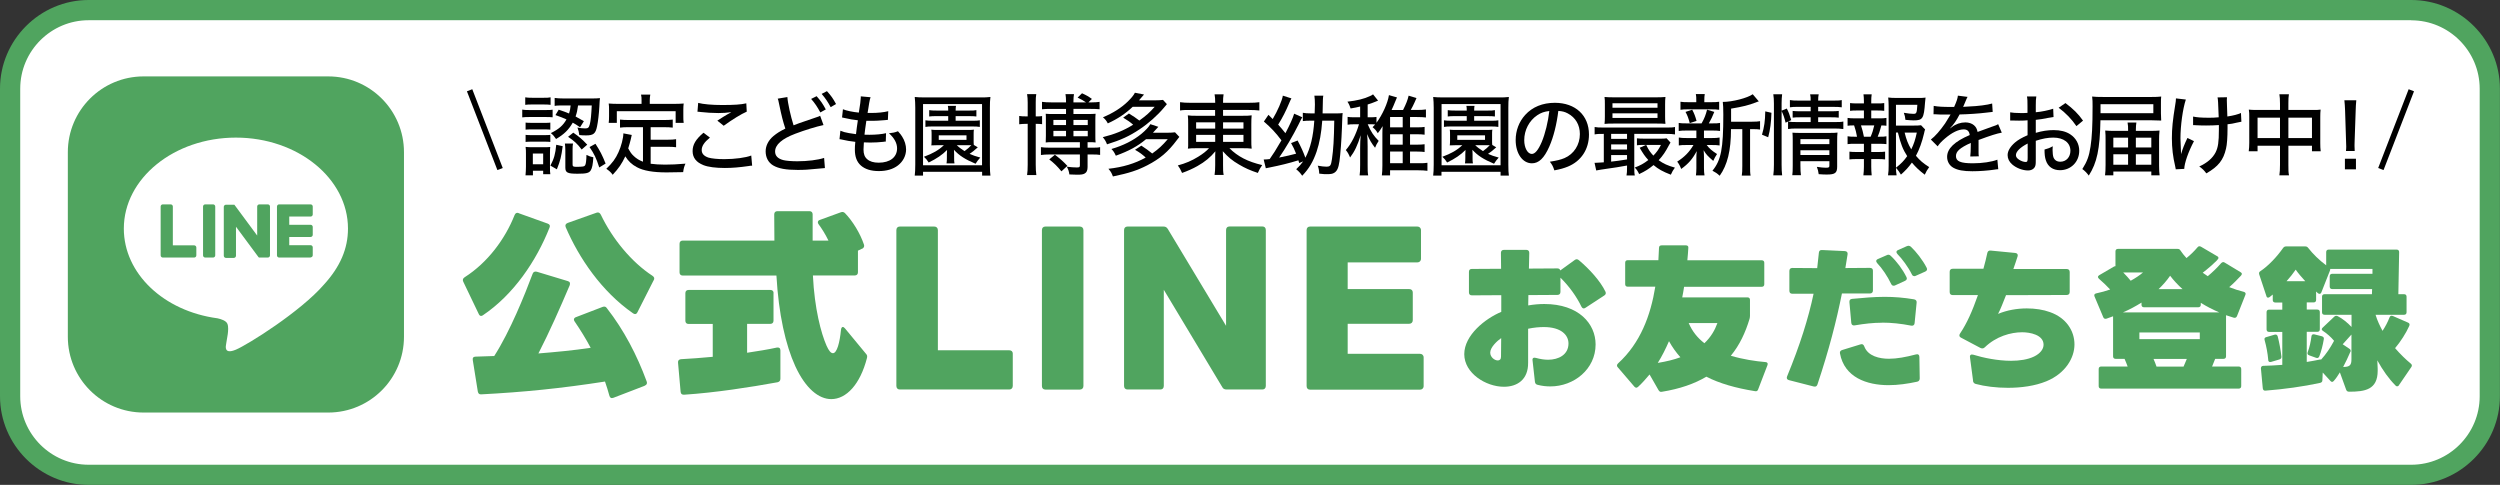<?xml version="1.0" encoding="UTF-8"?><svg id="_レイヤー_2" xmlns="http://www.w3.org/2000/svg" viewBox="0 0 283.06 54.9"><rect x="0" y="0" width="283.06" height="54.9" fill="#333333" stroke="none"/><defs><style>.cls-1{fill:none;stroke:#000;stroke-miterlimit:10;stroke-width:.65px;}.cls-2{fill:#fff;}.cls-3{fill:#50a45f;}</style></defs><g id="_レイヤー_1-2"><rect class="cls-2" x="1.15" y="1.15" width="280.76" height="52.61" rx="8.9" ry="8.9"/><path class="cls-3" d="M273.01,2.3c4.27,0,7.75,3.48,7.75,7.75v34.82c0,4.27-3.48,7.75-7.75,7.75H10.04c-4.27,0-7.75-3.48-7.75-7.75V10.04c0-4.27,3.48-7.75,7.75-7.75h262.97M273.01,0H10.04C4.52,0,0,4.52,0,10.04v34.82c0,5.52,4.52,10.04,10.04,10.04h262.97c5.52,0,10.04-4.52,10.04-10.04V10.04c0-5.52-4.52-10.04-10.04-10.04h0Z"/><path class="cls-3" d="M37.16,46.71h-20.9c-4.74,0-8.58-3.84-8.58-8.58v-20.9c0-4.74,3.84-8.58,8.58-8.58h20.9c4.74,0,8.58,3.84,8.58,8.58v20.9c0,4.74-3.84,8.58-8.58,8.58"/><path class="cls-2" d="M39.4,25.88c0-5.68-5.69-10.3-12.69-10.3s-12.69,4.62-12.69,10.3c0,5.09,4.51,9.35,10.61,10.16.41.09.98.27,1.12.63.13.32.08.82.04,1.15,0,0-.15.9-.18,1.09-.06.32-.26,1.25,1.1.68,1.35-.57,7.31-4.3,9.97-7.37h0c1.84-2.02,2.72-4.06,2.72-6.34"/><path class="cls-3" d="M35.17,29.16h-3.57c-.13,0-.24-.11-.24-.24h0v-5.53h0c0-.14.11-.25.24-.25h3.57c.13,0,.24.11.24.24v.9c0,.13-.11.24-.24.24h-2.42v.93h2.42c.13,0,.24.11.24.24v.9c0,.13-.11.24-.24.24h-2.42v.93h2.42c.13,0,.24.11.24.24v.9c0,.13-.11.24-.24.24"/><path class="cls-3" d="M21.99,29.16c.13,0,.24-.11.24-.24v-.9c0-.13-.11-.24-.24-.24h-2.42v-4.4c0-.13-.11-.24-.24-.24h-.9c-.13,0-.24.11-.24.24v5.53h0c0,.14.11.25.24.25h3.57Z"/><path class="cls-3" d="M24.13,23.14h-.9c-.13,0-.24.11-.24.24v5.54c0,.13.11.24.24.24h.9c.13,0,.24-.11.24-.24v-5.54c0-.13-.11-.24-.24-.24"/><path class="cls-3" d="M30.26,23.14h-.9c-.13,0-.24.11-.24.24v3.29l-2.53-3.42s-.01-.02-.02-.02c0,0,0,0,0,0,0,0,0-.01-.01-.02h0s0-.01-.01-.02h0s0-.01-.01-.01c0,0,0,0,0,0,0,0,0,0-.01,0,0,0,0,0,0,0,0,0,0,0-.01,0,0,0,0,0,0,0,0,0,0,0-.01,0,0,0,0,0,0,0,0,0,0,0-.01,0,0,0,0,0-.01,0,0,0,0,0-.01,0,0,0,0,0-.01,0,0,0,0,0,0,0h-.89c-.13,0-.24.11-.24.24v5.54c0,.13.11.24.24.24h.9c.13,0,.24-.11.24-.24v-3.29l2.54,3.43s.04.04.06.06c0,0,0,0,0,0,0,0,.01,0,.02,0,0,0,0,0,0,0,0,0,0,0,.01,0,0,0,0,0,.01,0,0,0,0,0,0,0,0,0,.01,0,.02,0,0,0,0,0,0,0,.02,0,.04,0,.06,0h.89c.13,0,.24-.11.24-.24v-5.54c0-.13-.11-.24-.24-.24"/><path class="cls-3" d="M58.73,24.14l3.29,1.18c.23.09.29.23.2.45-1.5,3.79-4.08,7.6-7.55,9.93-.07.05-.14.07-.2.07-.11,0-.2-.07-.27-.23l-1.75-3.65c-.09-.2-.05-.36.16-.5,2.61-1.66,4.58-4.33,5.65-7.03.09-.23.25-.32.48-.23ZM72.99,43.68l-3.54,1.36c-.23.09-.39,0-.45-.23-.14-.54-.32-1.07-.5-1.61-4.94.77-9.21,1.2-14.01,1.45-.23.02-.34-.09-.39-.32l-.57-3.56c-.04-.25.07-.39.32-.39l2.11-.07c1.81-2.83,3.45-6.92,4.35-9.32.07-.2.23-.27.45-.23l3.54,1.07c.23.07.29.25.2.48-1.07,2.52-2.29,5.28-3.54,7.71,1.95-.16,3.92-.34,5.92-.64-.54-1.02-1.16-2.02-1.81-2.97-.05-.07-.09-.16-.09-.23,0-.11.09-.23.23-.27l3.02-1.16c.2-.07.36-.05.48.14,1.93,2.47,3.42,5.33,4.51,8.3.09.23,0,.39-.23.48ZM74.01,31.73l-1.84,3.63c-.07.14-.16.2-.27.2-.07,0-.16-.04-.23-.09-3.56-2.47-6.12-6.26-7.62-9.75-.09-.23,0-.39.23-.48l3.27-1.16c.2-.07.36,0,.48.23,1.31,2.74,3.47,5.37,5.85,6.92.2.14.25.29.14.5Z"/><path class="cls-3" d="M87.58,33.18v3.13c0,.23-.14.36-.36.36h-2.63v3.27c1.18-.18,2.34-.36,3.38-.59.23-.04.39.07.39.32v3.2c0,.23-.11.36-.32.41-3.13.57-7.07,1.18-10.57,1.41-.25.02-.39-.09-.41-.34l-.29-3.29c-.02-.23.09-.36.32-.39,1.11-.05,2.34-.16,3.61-.27v-3.72h-2.74c-.23,0-.36-.14-.36-.36v-3.13c0-.23.14-.36.36-.36h9.27c.23,0,.36.14.36.36ZM97.62,28.15l-.48.23v2.45c0,.23-.14.36-.36.36h-4.74c.18,3.76.93,6.55,1.54,7.94.27.61.5.86.73.86.45,0,.77-1.2.91-2.65.02-.2.11-.32.2-.32s.16.07.25.16l2.38,2.88c.14.14.16.29.11.48-.77,2.99-2.34,4.65-4.04,4.65-1.41,0-2.9-1.18-4.08-3.74-1.09-2.38-1.88-5.85-2.13-10.25h-10.61c-.23,0-.36-.14-.36-.36v-3.24c0-.23.14-.36.36-.36h10.38l-.02-2.97c0-.23.14-.36.36-.36h3.63c.23,0,.36.14.36.36v2.97h1.79c-.34-.7-.75-1.36-1.11-1.84-.07-.09-.09-.16-.09-.23,0-.11.07-.23.23-.27l2.36-.86c.18-.07.34-.05.48.09.88.91,1.72,2.29,2.15,3.56.07.2,0,.36-.2.48Z"/><path class="cls-3" d="M101.49,43.7v-17.64c0-.25.14-.41.39-.41h3.9c.25,0,.41.16.41.41v13.6h8.09c.23,0,.39.14.39.36v3.67c0,.25-.16.41-.39.41h-12.4c-.25,0-.39-.16-.39-.41Z"/><path class="cls-3" d="M117.97,43.7v-17.64c0-.25.14-.41.39-.41h3.9c.25,0,.41.16.41.41v17.64c0,.25-.16.41-.41.41h-3.9c-.25,0-.39-.16-.39-.41Z"/><path class="cls-3" d="M127.27,43.7v-17.64c0-.25.14-.41.39-.41h4.08c.23,0,.36.09.48.27l6.6,10.97v-10.84c0-.25.14-.41.41-.41h3.7c.25,0,.39.16.39.41v17.64c0,.25-.14.41-.39.41h-4.06c-.23,0-.39-.09-.48-.27l-6.62-11.02v10.88c0,.25-.14.41-.39.41h-3.72c-.25,0-.39-.16-.39-.41Z"/><path class="cls-3" d="M147.94,43.7v-17.64c0-.25.14-.41.39-.41h12.15c.23,0,.41.16.41.41v3.24c0,.25-.18.41-.41.41h-7.89v3.02h6.96c.25,0,.41.14.41.39v3.13c0,.25-.16.41-.41.41h-6.96v3.4h8.19c.23,0,.41.16.41.41v3.24c0,.25-.18.41-.41.41h-12.45c-.25,0-.39-.16-.39-.41Z"/><path class="cls-3" d="M173.79,43.22l-.27-2.42c-.04-.25.12-.35.37-.28.5.14.97.21,1.4.21,1.15,0,2.3-.55,2.3-1.84,0-.94-.81-1.86-2.79-1.86-.51,0-1.1.05-1.78.19v3.85c.02,1.93-1.25,2.72-2.74,2.72-2.05,0-4.49-1.54-4.49-3.69s2.37-4.03,4.19-4.79v-1.89l-3.32.02c-.23,0-.34-.12-.34-.34v-2.31c0-.23.11-.34.32-.34l3.32-.02-.02-1.8c0-.21.12-.34.34-.34h2.53c.21,0,.34.12.34.34l-.04,1.78,3.23-.02c.18,0,.28.09.32.23l1.63-1.18c.07-.05.16-.09.23-.09.09,0,.16.04.25.11,1.2,1.01,2.42,2.35,3,3.55.09.18.04.34-.12.44l-2.14,1.4c-.07.05-.14.07-.19.07-.11,0-.19-.07-.27-.21-.55-1.15-1.41-2.33-2.37-3.27v1.61c0,.21-.12.34-.34.34l-3.29.02-.02,1.17c.65-.11,1.25-.16,1.82-.16,3.91,0,5.81,2.24,5.81,4.58,0,2.79-2.44,4.75-5.12,4.75-.48,0-.95-.05-1.45-.18-.18-.04-.28-.16-.3-.35ZM168.73,39.93c0,.51.49.88.85.88.21,0,.37-.12.37-.41l.02-2.12c-.46.32-1.24,1.04-1.24,1.64Z"/><path class="cls-3" d="M187.84,28.06c0-.19.11-.28.3-.28h2.76c.18,0,.28.11.26.28-.02.46-.07.94-.11,1.41h8.43c.18,0,.28.11.28.28v2.44c0,.18-.11.28-.28.28h-8.8c-.07.41-.12.8-.21,1.2h7.39c.18,0,.28.11.28.28v1.82c0,.12-.02.21-.05.34-.46,1.52-1.11,2.95-2.12,4.17,1.38.41,2.79.62,3.96.72.19.02.26.16.19.34l-1.06,2.76c-.05.16-.18.23-.35.19-2.19-.35-4.03-.88-5.51-1.64-1.34.8-3,1.38-5.04,1.71-.18.04-.28-.04-.37-.18l-1.02-1.78c-.41.49-.83.97-1.31,1.41-.07.05-.14.09-.19.09-.07,0-.14-.04-.21-.11l-1.91-2.23c-.05-.05-.07-.12-.07-.18,0-.07.04-.16.12-.23,2.54-2.31,3.69-5.44,4.22-8.69h-3.13c-.18,0-.28-.11-.28-.28v-2.44c0-.18.11-.28.28-.28h3.48l.07-1.41ZM190.26,40.45c-.49-.55-.92-1.15-1.29-1.82-.37.85-.78,1.68-1.27,2.46.99-.16,1.84-.37,2.56-.64ZM192.98,38.86c.76-.72,1.2-1.52,1.47-2.28h-3.25c.41.95,1.02,1.7,1.78,2.28Z"/><path class="cls-3" d="M202.34,42.62c1.48-3.59,2.42-6.61,3-9.36h-2.4c-.23,0-.34-.12-.34-.34v-2.24c0-.21.11-.34.34-.34l2.81.02.19-1.75c.02-.21.14-.32.37-.3l2.58.12c.21.02.34.14.3.37l-.25,1.55,2.77-.02c.23,0,.35.11.35.32v2.24c0,.21-.12.34-.35.34h-3.16c-.62,3.11-1.47,6.4-2.77,10.3-.07.21-.21.28-.42.23l-2.81-.72c-.21-.05-.3-.21-.21-.42ZM213.83,43.61c-2.46,0-5-.88-5.5-3.59-.04-.19.05-.34.25-.39l2.08-.64c.21-.07.34.02.42.23.41,1.11,1.73,1.4,2.79,1.4.9,0,1.93-.19,3.06-.49.23-.07.39.04.39.28l.04,2.44c0,.19-.11.34-.3.37-1.06.23-2.16.39-3.23.39ZM213.09,36.54c-.99,0-1.98.11-3.09.3-.23.04-.37-.07-.39-.28l-.21-2.35c-.02-.23.09-.35.3-.37,1.27-.12,2.49-.23,3.69-.23,1.1,0,2.19.09,3.32.28.21.04.32.16.3.37l-.23,2.33c-.02.21-.16.32-.39.28-1.18-.23-2.24-.34-3.3-.34ZM214.41,32.35c-.12,0-.21-.05-.28-.19-.42-.88-1.02-1.77-1.59-2.37-.07-.09-.11-.16-.11-.23,0-.09.07-.18.19-.23l1.01-.44c.07-.04.12-.05.19-.05.09,0,.18.04.25.12.67.62,1.36,1.54,1.78,2.4.11.19.04.35-.16.44l-1.11.51c-.07.04-.12.04-.18.04ZM216.74,31.26c-.11,0-.21-.05-.27-.19-.42-.85-1.11-1.77-1.63-2.3-.07-.09-.12-.16-.12-.23,0-.09.07-.18.19-.23l.99-.44c.18-.07.32-.05.46.07.57.53,1.34,1.5,1.78,2.37.11.19.04.35-.16.44l-1.08.48c-.05.04-.12.04-.18.04Z"/><path class="cls-3" d="M223.4,43.11l-.35-2.65c-.04-.27.12-.37.37-.3,1.13.35,2.76.69,4.28.69.97,0,1.89-.14,2.6-.48.72-.35,1.08-.85,1.08-1.34,0-1.13-1.55-1.41-2.42-1.41-1.29,0-2.95.46-4.24,1.71-.09.09-.18.12-.27.12-.07,0-.14-.02-.21-.05l-2.21-1.17c-.12-.07-.18-.14-.18-.25,0-.07.02-.14.07-.21.79-1.18,1.38-2.51,2.03-4.36h-2.86c-.21,0-.34-.12-.34-.34v-2.3c0-.21.12-.34.34-.34h3.48c.18-.64.35-1.33.44-1.78.04-.19.16-.3.37-.28l2.79.27c.23.02.34.18.27.39-.11.37-.3.9-.48,1.43h6.04c.21,0,.34.12.34.34v2.26c0,.21-.12.34-.34.34l-6.87.02c-.35.88-.62,1.59-.9,2.12,1.01-.42,2.14-.62,3.25-.62.95,0,1.87.14,2.63.42,1.84.65,2.77,2.12,2.77,3.66s-1.04,3.29-3.18,4.17c-1.29.53-2.84.74-4.35.74-1.33,0-2.62-.16-3.66-.44-.18-.05-.28-.18-.3-.35Z"/><path class="cls-3" d="M251.68,29.67c.07,0,.12.02.19.05l1.82,1.1c.09.05.14.12.14.19s-.04.12-.09.19c-.41.44-.88.92-1.34,1.31.53.21,1.08.39,1.64.53.19.05.27.18.19.35l-.95,2.4c-.07.16-.19.23-.37.18-.3-.09-.58-.18-.87-.28v4.66c0,.18-.11.28-.28.28h-.95l-.35.87h3.02c.18,0,.28.11.28.28v1.94c0,.18-.11.28-.28.28h-15.58c-.18,0-.28-.11-.28-.28v-1.94c0-.18.11-.28.28-.28h3c-.11-.28-.21-.57-.35-.87h-1.02c-.18,0-.28-.11-.28-.28v-4.54l-.74.27c-.18.05-.3,0-.37-.16l-.99-2.35c-.07-.18-.02-.3.18-.35.55-.12,1.08-.26,1.59-.44-.37-.39-.81-.83-1.27-1.22-.07-.07-.11-.14-.11-.19,0-.09.05-.16.14-.21l1.66-.97c.05-.04.12-.05.18-.05v-1.68c0-.18.11-.28.28-.28h6.73c.16,0,.25.04.32.14.19.3.44.6.71.9.48-.39.88-.78,1.25-1.22.07-.09.14-.12.21-.12.05,0,.11.02.18.05l1.84,1.08c.11.05.14.12.14.21,0,.23-1.52,1.47-1.78,1.66l.57.39c.53-.44,1.06-.95,1.52-1.48.07-.07.14-.11.21-.11ZM249.18,34.3v.21c0,.18-.11.28-.28.28h-6.15c-.18,0-.28-.11-.28-.28v-.25c-.67.42-1.38.8-2.1,1.11h10.9c-.74-.32-1.43-.67-2.08-1.08ZM241.24,31.79c.55-.3,1.02-.62,1.4-.94h-2.24c.32.32.6.64.85.94ZM249.07,38.4v-.76h-6.84v.76h6.84ZM247.59,40.64h-3.76c.12.28.25.58.34.87h3.06l.37-.87ZM245.71,31.22c-.39.57-.83,1.06-1.31,1.52h2.72c-.53-.48-1.01-.99-1.41-1.52Z"/><path class="cls-3" d="M271.43,43.75c-.07,0-.14-.04-.19-.09-.76-.76-1.45-1.73-2.07-2.86l.04.95v.23c0,2.14-1.43,2.37-3.23,2.37-.18,0-.28-.07-.34-.23l-.71-1.96c-.21.35-.44.69-.69.97-.07.07-.12.11-.19.11s-.12-.04-.19-.11l-.87-.95-.04.87c0,.16-.09.26-.25.3-1.93.42-4.13.72-6.2.88-.18.02-.28-.09-.3-.27l-.21-2.24c0-.19.09-.3.28-.3.69-.02,1.41-.05,2.14-.11v-3.73h-1.5c-.18,0-.28-.11-.28-.28v-1.96c0-.18.11-.28.28-.28h1.5v-.81h-.8c-.18,0-.28-.11-.28-.28v-.62l-.35.28c-.07.05-.12.07-.18.07-.09,0-.16-.05-.19-.18l-.81-2.44c-.05-.18-.02-.28.12-.37.94-.62,1.93-1.7,2.58-2.63.09-.12.19-.18.34-.18h2.17c.14,0,.25.05.34.18.53.67,1.22,1.36,2.03,1.96v-1.5c0-.18.11-.28.28-.28h7.7c.18,0,.28.11.28.28l-.09,4.77h.65c.18,0,.28.11.28.28v1.77c0,.18-.11.28-.28.28h-3.23c.19.64.48,1.25.79,1.82.32-.48.6-1.02.8-1.54.07-.16.19-.21.37-.14l1.7.74c.18.07.23.19.16.37-.37.83-.99,1.8-1.61,2.53.6.69,1.22,1.29,1.78,1.75.09.07.12.14.12.21s-.02.12-.07.19l-1.4,2.05c-.05.09-.12.12-.19.12ZM256.82,40.75c-.07-.78-.21-1.52-.41-2.24-.05-.18,0-.3.19-.34l.95-.28c.18-.04.28.02.34.19.18.69.34,1.57.42,2.3.02.16-.07.27-.23.32l-.95.28c-.19.05-.3-.04-.32-.23ZM259.93,30.53c-.3.44-.65.88-1.04,1.31h2.12c-.42-.46-.83-.94-1.08-1.31ZM262.7,40.71h.11c.55-.6,1.04-1.33,1.45-2.1v-.04c-.37-.44-.8-.81-1.24-1.1-.09-.05-.14-.12-.14-.19s.04-.12.11-.19l1.31-1.24c.12-.11.25-.12.39-.05.55.28,1.11.74,1.56,1.22v-1.38h-3.06c-.18,0-.28-.11-.28-.28v-1.77c0-.18.11-.28.28-.28h5.37l.02-.58h-4.52c-.18,0-.28-.11-.28-.28v-1.17c0-.18.11-.28.28-.28h4.56v-.55h-4.79c.02.05,0,.11-.02.18l-.97,2.46c-.04.11-.12.18-.21.18-.05,0-.12-.02-.18-.07-.02-.02-.04-.04-.05-.04l-.11-.11s-.04-.02-.05-.04v.95c0,.18-.11.28-.28.28h-.78v.81h1.2c.18,0,.28.11.28.28v1.96c0,.18-.11.28-.28.28h-1.2v3.41c.55-.09,1.06-.18,1.54-.28ZM263.11,38.41c-.11.69-.3,1.4-.51,1.94-.07.16-.19.23-.37.16l-.78-.28c-.18-.07-.23-.19-.16-.37.21-.53.35-1.2.42-1.77.02-.19.14-.28.34-.23l.83.21c.18.05.27.16.23.34ZM266.11,39.85c-.25.58-.51,1.15-.81,1.7.78,0,.94-.23.94-.88v-2.79l-.99,1.1.76.51c.14.09.18.21.11.37Z"/><path d="M59.13,12.41c.22.04.42.05.8.05h1.84c.42,0,.58,0,.8-.04v.86c-.23-.02-.38-.03-.74-.03h-1.9c-.35,0-.55.01-.8.04v-.88ZM59.47,11.02c.24.04.4.05.77.05h1.33c.37,0,.52,0,.77-.05v.85c-.24-.03-.45-.04-.77-.04h-1.33c-.33,0-.54,0-.77.04v-.85ZM59.5,19.85c.03-.32.05-.65.05-.97v-1.45c0-.32,0-.53-.04-.8.24.03.43.04.8.04h1.29c.36,0,.54-.01.7-.03-.02.17-.03.38-.03.75v1.53c0,.37,0,.59.04.8h-.81v-.39h-1.16v.52h-.84ZM59.51,13.88c.18.02.32.03.65.03h1.52c.33,0,.47,0,.63-.03v.8c-.21-.02-.34-.03-.63-.03h-1.52c-.31,0-.47.01-.65.03v-.8ZM59.51,15.27c.19.02.33.03.65.03h1.51c.33,0,.47-.01.64-.03v.8c-.18-.02-.35-.03-.65-.03h-1.51c-.3,0-.43.01-.64.03v-.8ZM60.33,18.6h1.17v-1.22h-1.17v1.22ZM63.71,16.55c-.15,1.16-.27,1.65-.66,2.62l-.73-.42c.42-.81.56-1.3.66-2.36l.73.16ZM63.26,12.42c.57.19.76.26,1.17.43.1-.31.14-.5.18-.91h-.77c-.51,0-.77,0-1.04.05v-.9c.26.04.63.06,1.06.06h3.12c.42,0,.7-.01.95-.04q-.03.15-.07.98c-.04.75-.15,1.72-.26,2.22-.17.83-.41,1.02-1.25,1.02-.26,0-.54-.01-.76-.04-.05-.36-.08-.5-.21-.85.27.06.57.1.87.1.33,0,.43-.08.53-.47.11-.41.17-1.07.22-2.13h-1.55c-.08.58-.13.81-.28,1.25.28.15.46.25.94.53l-.43.69c-.41-.28-.55-.37-.83-.52-.47.81-.96,1.3-1.89,1.85-.19-.29-.33-.45-.59-.67.91-.45,1.38-.86,1.77-1.55-.41-.18-.65-.28-1.25-.49l.37-.61ZM64.83,18.62c0,.23.07.27.49.27.24,0,.6-.02.7-.04.22-.04.28-.14.33-.51.03-.22.05-.48.05-.8.3.14.47.21.78.27-.05.8-.13,1.21-.29,1.47-.18.31-.5.39-1.49.39-1.15,0-1.39-.12-1.39-.7v-1.95c0-.28-.02-.51-.05-.77h.92c-.04.2-.05.36-.05.69v1.68ZM64.91,15.02c.72.5.98.73,1.58,1.36l-.63.55c-.48-.64-.84-.97-1.54-1.44l.59-.47ZM67.42,16.28c.53.82.76,1.27,1.15,2.24l-.72.44c-.34-1.06-.57-1.53-1.1-2.31l.67-.37Z"/><path d="M72.8,14.4h-1.59c-.45,0-.71.01-1.01.05v-.91c.26.03.56.05,1.01.05h3.95c.45,0,.75-.02,1.01-.05v.91c-.26-.03-.55-.05-1.01-.05h-1.49v1.42h1.91c.44,0,.71-.02.97-.06v.91c-.3-.04-.55-.05-.97-.05h-1.91v1.92c.42.06,1.01.1,1.62.1.69,0,1.38-.03,2.32-.11-.15.34-.21.56-.26.96-.73.02-1.18.03-1.88.03-1.53,0-2.62-.19-3.36-.59-.57-.3-.99-.7-1.31-1.23-.4.85-.75,1.36-1.43,2.09-.23-.31-.34-.41-.72-.68.69-.66,1.04-1.13,1.38-1.88.31-.67.55-1.61.55-2.13l.95.18q-.04.16-.13.57c-.04.15-.15.58-.27.95.25.46.36.62.64.88.3.28.59.46,1.03.63v-3.91ZM72.64,11.34c0-.24,0-.39-.06-.63h1.05c-.04.22-.06.38-.06.63v.42h2.77c.39,0,.71-.01,1.07-.04-.03.22-.04.44-.04.71v.72c0,.3,0,.53.04.76h-.91v-1.32h-6.66v1.32h-.92c.03-.25.04-.43.04-.76v-.72c0-.25,0-.51-.04-.71.37.03.68.04,1.06.04h2.66v-.42Z"/><path d="M80.38,15.58c-.65.53-.93.96-.93,1.41,0,.41.26.69.78.86.35.1,1.01.17,1.77.17,1.21,0,2.45-.17,3.06-.41l.1,1.15c-.16,0-.21,0-.39.04-1.05.15-1.85.22-2.7.22-1.04,0-1.9-.11-2.42-.32-.82-.32-1.23-.85-1.23-1.59s.36-1.34,1.23-2.08l.73.55ZM79.05,11.65c.58.15,1.55.24,2.72.24,1.36,0,2.11-.05,2.73-.19l.05.94c-.62.27-1.62.88-2.61,1.6l-.72-.58c.63-.41.77-.49,1.12-.7.11-.06.14-.07.26-.14.08-.05.1-.06.2-.12-.52.07-.93.1-1.46.1-.62,0-1.46-.05-2.02-.12-.18-.02-.21-.03-.35-.03l.08-1Z"/><path d="M89.15,10.99c.04.68.38,2.2.7,3.2.48-.19.79-.3,1.3-.47l1.34-.46c.17-.05.23-.08.37-.15l.38,1.05c-.81.17-2.11.57-3.19.98-1.53.58-2.29,1.25-2.29,2.02,0,.48.31.81.94.97.31.08.94.13,1.58.13,1.16,0,2.34-.15,3.03-.38l.09,1.15c-.21.01-.24.01-.78.07-1.06.11-1.58.14-2.29.14-1.34,0-2.17-.15-2.79-.51-.54-.32-.85-.89-.85-1.6,0-.63.32-1.26.89-1.73.39-.32.7-.52,1.34-.84-.27-.82-.42-1.41-.7-2.75-.1-.48-.1-.49-.16-.64l1.09-.18ZM92.46,10.89c.47.53.69.85,1.04,1.5l-.62.34c-.33-.62-.61-1.04-1.04-1.53l.62-.31ZM93.63,10.32c.48.53.69.83,1.03,1.46l-.61.35c-.31-.58-.59-1-1.02-1.5l.6-.31Z"/><path d="M95.15,14.8c.31.13.56.2.97.27.04,0,.31.05.8.12.04-.39.14-1.12.21-1.57-.69-.09-.79-.1-1.46-.25-.14-.03-.18-.04-.33-.07l.1-.93c.42.17,1.1.31,1.8.38.14-.84.22-1.46.22-1.69v-.15l1.11.1c-.07.19-.09.28-.16.67q-.02.09-.09.57c-.04.23-.05.33-.09.54.17,0,.31,0,.39,0,.76,0,1.44-.07,1.95-.2l-.04.98c-.12,0-.17.02-.42.04-.62.05-.96.07-1.26.07-.13,0-.26,0-.76,0-.14.94-.16,1.14-.21,1.57.31.01.41.01.56.01.72,0,1.44-.07,1.88-.18l-.03.95c-.1,0-.13,0-.29.03-.44.05-1,.08-1.46.08-.19,0-.31,0-.73-.02-.03.4-.04.6-.04.81,0,.51.13.85.41,1.09.3.27.73.4,1.31.4,1.28,0,2.08-.62,2.08-1.62,0-.59-.31-1.17-.92-1.71.46-.05.63-.08,1.02-.23.25.28.36.42.47.6.29.45.45.98.45,1.46,0,.7-.34,1.36-.92,1.81-.56.43-1.29.64-2.17.64s-1.55-.21-2.03-.63c-.46-.41-.68-.99-.68-1.81,0-.29.01-.43.05-.87-.54-.06-1.03-.14-1.44-.24-.19-.04-.22-.05-.35-.06l.1-.96Z"/><path d="M111.2,19.88v-.43h-6.69v.43h-.94c.04-.31.06-.71.06-1.26v-6.42c0-.47-.02-.83-.06-1.22.32.04.65.05,1.17.05h6.21c.52,0,.85,0,1.19-.05-.05.37-.06.68-.06,1.22v6.43c0,.61.02.97.06,1.25h-.94ZM104.51,18.71h6.68v-6.93h-6.68v6.93ZM110.71,16.68c-.38.35-.64.55-.93.74.4.18.61.25,1.21.42-.24.26-.36.43-.53.7-1.18-.49-1.87-.94-2.45-1.58.02.21.02.31.02.48v.44c0,.28,0,.43.04.62h-.9c.03-.18.04-.37.04-.63v-.43c0-.12,0-.15.02-.46-.56.56-1.16.97-2.08,1.42-.19-.3-.3-.43-.54-.65,1.02-.38,1.65-.74,2.26-1.31h-.75q-.49,0-.67.02c.02-.16.03-.31.03-.54v-.68c0-.24,0-.38-.03-.56.2.03.31.03.67.03h3.48c.35,0,.46,0,.67-.03-.03.19-.03.27-.03.56v.68c0,.25,0,.32.02.49l.45.27ZM106.04,13.15c-.38,0-.58,0-.83.04v-.72c.23.04.41.05.84.05h1.31c0-.24,0-.36-.04-.53h.92c-.03.14-.03.25-.04.53h1.54c.38,0,.59,0,.81-.05v.72c-.23-.03-.42-.04-.81-.04h-1.54v.52h1.95c.39,0,.55,0,.79-.05v.75c-.26-.04-.45-.05-.78-.05h-4.59c-.32,0-.54,0-.79.05v-.75c.25.04.41.05.81.05h1.77v-.52h-1.32ZM106.29,15.84h3.14v-.52h-3.14v.52ZM108.33,16.44c.27.26.51.43.88.67.28-.2.57-.45.77-.67h-1.65Z"/><path d="M116.36,11.63c0-.43-.02-.65-.07-.97h1.04c-.05.28-.06.5-.06.94v1.58c.43,0,.52,0,.72-.04v.92c-.21-.03-.35-.03-.72-.04v4.61c0,.48.02.85.07,1.19h-1.05c.05-.33.07-.66.07-1.18v-4.62h-.08c-.38,0-.6.02-.88.05v-.94c.24.04.45.05.88.05h.08v-1.55ZM123.67,11.59c.33,0,.6-.02.83-.06v.84c-.26-.03-.56-.04-1.01-.04h-1.95v.58h1.67c.4,0,.57-.01.84-.03-.02.2-.03.35-.03.69v1.83c0,.3,0,.47.03.73-.25-.03-.38-.03-.81-.03h-.1v.62h.53c.45,0,.63,0,.89-.06v.88c-.26-.04-.47-.05-.89-.05h-.53v1.42c0,.37-.1.61-.32.73-.19.11-.38.14-.88.14-.24,0-.53-.01-.86-.03-.05-.34-.11-.54-.29-.88.43.06.77.09,1.13.09.29,0,.35-.04.35-.24v-1.23h-3.45c-.39,0-.66.02-.96.06v-.89c.22.04.57.06.98.06h3.43v-.62h-3.08c-.42,0-.56,0-.79.03,0-.26.02-.46.02-.74v-1.83c0-.36,0-.47-.02-.68.22.02.39.03.79.03h1.51v-.58h-1.7c-.41,0-.75.01-1.02.04v-.84c.29.04.6.06,1.03.06h1.69v-.13c0-.3-.02-.54-.06-.8h.96c-.04.25-.06.48-.06.8v.13h1.42c-.28-.19-.47-.31-.95-.54l.5-.49c.51.23.73.36,1.12.64l-.39.39h.43ZM120.18,19.4c-.5-.6-.78-.88-1.38-1.35l.64-.53c.66.51.92.74,1.41,1.26l-.67.62ZM119.27,13.58v.58h1.43v-.58h-1.43ZM119.27,14.82v.61h1.43v-.61h-1.43ZM121.54,14.16h1.62v-.58h-1.62v.58ZM121.54,15.43h1.62v-.61h-1.62v.61Z"/><path d="M127.82,12.85c.48.29.82.52,1.18.8.79-.57,1.19-.93,1.74-1.56h-2.49c-.81.77-1.7,1.37-2.82,1.88-.14-.28-.29-.47-.55-.69,1.13-.47,2.08-1.07,2.82-1.79.41-.41.64-.68.8-.99l1.03.2c-.32.37-.51.59-.57.66h1.81c.4,0,.68-.02.91-.05l.44.48q-.09.12-.34.41c-.73.87-1.74,1.77-2.75,2.44-1.15.77-2.13,1.22-3.69,1.7-.11-.3-.25-.55-.48-.81,1.34-.33,2.39-.76,3.44-1.41-.3-.27-.64-.51-1.13-.8l.65-.47ZM129.76,15.76c-.97.81-1.93,1.33-3.42,1.87-.18-.39-.27-.52-.5-.76,1.34-.39,2.49-.97,3.39-1.71.47-.39.82-.76,1.02-1.1l.9.3c-.3.34-.35.4-.61.67h1.59c.4,0,.67-.02.91-.05l.49.52c-.11.14-.16.21-.28.36-1.01,1.35-1.9,2.1-3.34,2.85-1.13.58-2.04.88-3.9,1.27-.16-.42-.22-.52-.51-.87,1.64-.18,2.99-.59,4.22-1.27-.37-.35-.67-.57-1.21-.88l.72-.47c.53.35.78.53,1.23.89.72-.51,1.15-.91,1.76-1.62h-2.46Z"/><path d="M134.8,12.45c-.54,0-.82,0-1.19.06v-.94c.35.05.69.07,1.24.07h2.74v-.05c0-.37-.02-.61-.07-.91h1.02c-.05.31-.06.55-.06.91v.05h2.82c.64,0,.99-.02,1.29-.07v.94c-.3-.04-.73-.06-1.23-.06h-2.88v.66h2.12c.62,0,.82-.01,1.12-.05-.03.3-.04.57-.04,1.03v1.7c0,.6,0,.65.04,1.04-.28-.04-.58-.05-1.13-.05h-1.39c.96.95,2.07,1.52,3.71,1.91-.23.34-.32.5-.49.89-.85-.28-1.46-.55-2.13-.95-.76-.44-1.23-.83-1.84-1.51.02.26.03.54.03.73v.84c0,.51,0,.79.07,1.12h-1.03c.05-.38.07-.63.07-1.12v-.85c0-.14,0-.46.02-.71-.57.69-1.18,1.19-2.03,1.67-.49.28-1.13.57-1.74.78-.19-.43-.27-.56-.48-.85.89-.24,1.55-.52,2.3-.98.55-.34.92-.63,1.23-.97h-1.25c-.62,0-.85,0-1.14.05q0-.09.03-.28s0-.04,0-.76v-1.68c0-.55,0-.73-.04-1.05.26.04.51.05,1.1.05h1.99v-.66h-2.79ZM135.43,13.85v.71h2.16v-.71h-2.16ZM135.43,15.27v.79h2.16v-.79h-2.16ZM138.48,14.56h2.31v-.71h-2.31v.71ZM138.48,16.06h2.31v-.79h-2.31v.79Z"/><path d="M147.1,18.46q-.06-.2-.09-.31c-1.02.32-2.13.59-3.2.8-.21.04-.34.07-.49.1l-.24-.99c.25-.01.37-.01.68-.05.48-.69.59-.86,1.33-2.12-.67-.89-1.15-1.4-1.99-2.13l.52-.76.48.48c.54-.9,1.06-2.08,1.15-2.65l.97.31c-.06.09-.14.28-.22.46-.42,1.01-.79,1.72-1.28,2.51.31.34.49.56.82.97.52-.98.85-1.73.99-2.21l.92.41c-.11.19-.16.27-.42.81-.6,1.21-1.48,2.72-2.2,3.75.79-.16,1.33-.28,1.92-.44-.21-.53-.3-.72-.57-1.2l.74-.29c.37.69.67,1.35.88,1.95.58-1.11.89-2.39,1.01-4.2h-.35c-.41,0-.72.02-.95.05v-.94c.22.05.52.07.99.07h.35c.02-.48.03-.73.03-1,0-.43-.02-.72-.06-1.01h1.01c-.05.28-.05.44-.07,1.55-.01.2-.01.24-.01.46h1.3c.57,0,.78,0,.97-.04-.03.19-.03.3-.08,1.69-.05,1.41-.17,2.98-.28,3.77-.11.77-.27,1.11-.6,1.31-.2.12-.39.15-.88.15-.22,0-.25,0-.81-.06-.02-.38-.06-.62-.17-.9.47.08.73.11.96.11.46,0,.54-.1.65-.86.16-1.1.23-2.25.26-4.35h-1.36c-.1,1.4-.3,2.5-.64,3.51-.39,1.13-.86,1.93-1.63,2.73-.2-.3-.38-.49-.68-.74.34-.32.51-.51.79-.89l-.45.19Z"/><path d="M159.65,16.38h.79c.39,0,.66-.02.86-.05v.88c-.21-.03-.5-.05-.87-.05h-.78v1.32h.98c.48,0,.73,0,.99-.05v.91c-.28-.04-.64-.06-1.07-.06h-3.16v.58h-.93c.04-.32.06-.64.06-1.11v-3.66c0-.18.01-.61.03-.81-.25.42-.35.55-.55.8-.19-.31-.31-.45-.59-.68.14-.14.18-.18.29-.31-.22-.02-.36-.02-.64-.02h-.2c.36.85.67,1.31,1.24,1.88-.21.32-.28.45-.41.78-.43-.55-.62-.89-.9-1.55.04.34.06.81.06,1.4v2.08c0,.63,0,.85.06,1.2h-.97c.05-.32.06-.62.06-1.2v-1.88c0-.57.02-.91.06-1.47-.34,1.12-.7,1.87-1.2,2.52-.16-.39-.26-.57-.48-.84.63-.73,1.14-1.74,1.49-2.92h-.45c-.4,0-.61,0-.84.05v-.89c.22.04.41.05.85.05h.57v-1.22c-.39.1-.57.13-1.08.22-.07-.25-.19-.52-.36-.77,1.08-.12,1.9-.32,2.55-.63.15-.06.25-.12.35-.2l.57.71q-.14.06-.31.13c-.27.11-.58.23-.87.31v1.45h.21c.4,0,.58-.01.79-.04v.66c.67-.9,1.28-2.24,1.41-3.13l.91.26c-.04.08-.09.2-.22.52-.09.24-.25.6-.39.9h1.3c.35-.7.51-1.1.63-1.62l.89.27s-.04.09-.21.48c-.16.35-.24.51-.44.87h.72c.42,0,.73-.02,1-.06v.91c-.25-.03-.58-.05-1-.05h-.8v1.17h.79c.4,0,.67-.02.86-.05v.88c-.21-.03-.49-.05-.85-.05h-.8v1.18ZM158.82,13.25h-1.43v1.17h1.43v-1.17ZM157.39,15.2v1.18h1.43v-1.18h-1.43ZM157.39,18.48h1.43v-1.32h-1.43v1.32Z"/><path d="M169.9,19.88v-.43h-6.69v.43h-.94c.04-.31.06-.71.06-1.26v-6.42c0-.47-.02-.83-.06-1.22.32.04.65.05,1.17.05h6.21c.52,0,.85,0,1.19-.05-.05.37-.06.68-.06,1.22v6.43c0,.61.02.97.06,1.25h-.94ZM163.22,18.71h6.68v-6.93h-6.68v6.93ZM169.41,16.68c-.38.35-.64.55-.93.74.4.18.61.25,1.21.42-.24.26-.36.43-.53.7-1.18-.49-1.87-.94-2.45-1.58.02.21.02.31.02.48v.44c0,.28,0,.43.04.62h-.9c.03-.18.04-.37.04-.63v-.43c0-.12,0-.15.02-.46-.56.56-1.16.97-2.08,1.42-.19-.3-.3-.43-.54-.65,1.02-.38,1.65-.74,2.26-1.31h-.75q-.49,0-.67.02c.02-.16.03-.31.03-.54v-.68c0-.24,0-.38-.03-.56.2.03.31.03.67.03h3.48c.35,0,.46,0,.67-.03-.03.19-.03.27-.03.56v.68c0,.25,0,.32.02.49l.45.27ZM164.75,13.15c-.38,0-.58,0-.83.04v-.72c.23.04.41.05.84.05h1.31c0-.24,0-.36-.04-.53h.92c-.03.14-.03.25-.04.53h1.54c.38,0,.59,0,.81-.05v.72c-.23-.03-.42-.04-.81-.04h-1.54v.52h1.95c.39,0,.55,0,.79-.05v.75c-.26-.04-.45-.05-.78-.05h-4.59c-.32,0-.54,0-.79.05v-.75c.25.04.41.05.81.05h1.77v-.52h-1.32ZM165,15.84h3.14v-.52h-3.14v.52ZM167.03,16.44c.27.26.51.43.88.67.28-.2.57-.45.77-.67h-1.65Z"/><path d="M175.42,16.59c-.58,1.32-1.19,1.9-1.97,1.9-1.06,0-1.84-1.11-1.84-2.63,0-1.07.38-2.08,1.08-2.85.82-.9,1.97-1.37,3.36-1.37,2.33,0,3.86,1.43,3.86,3.59,0,1.67-.88,3.01-2.38,3.63-.47.19-.86.3-1.54.43-.15-.46-.24-.63-.51-.98.78-.12,1.23-.23,1.66-.41,1.07-.46,1.74-1.51,1.74-2.72,0-1.04-.49-1.87-1.37-2.34-.34-.18-.61-.25-1.07-.28-.18,1.49-.54,2.95-1.02,4.03ZM174.05,13.05c-.91.61-1.47,1.68-1.47,2.82,0,.87.38,1.56.86,1.56.36,0,.73-.44,1.12-1.35.39-.92.73-2.32.86-3.51-.55.06-.94.19-1.37.48Z"/><path d="M181.53,15.16c-.43,0-.68,0-.98.06v-.84c.26.05.5.06.99.06h7.12c.49,0,.71,0,.99-.06v.84c-.3-.05-.55-.06-1-.06h-3.61v3.73c0,.47,0,.71.06.98h-.94c.05-.24.06-.5.06-.97v-.16c-1.13.2-1.22.22-2.17.35-.74.11-.96.14-1.32.21l-.19-.87h.18c.17,0,.45-.02.87-.05v-3.22h-.06ZM188.53,13.19c0,.37.01.6.04.83-.27-.02-.6-.03-.97-.03h-4.88c-.45,0-.72,0-1.05.04.03-.25.04-.49.04-.84v-1.37c0-.36,0-.6-.04-.84.34.03.62.04,1.08.04h4.75c.46,0,.74-.01,1.07-.04-.03.23-.04.47-.04.84v1.37ZM182.42,15.72h1.8v-.56h-1.8v.56ZM182.42,16.93h1.8v-.58h-1.8v.58ZM182.42,18.3c.57-.06,1.06-.13,1.8-.25v-.49h-1.8v.74ZM182.57,12.2h5.1v-.51h-5.1v.51ZM182.57,13.35h5.1v-.52h-5.1v.52ZM189.14,16.14c-.07.1-.09.15-.17.29-.39.75-.71,1.22-1.17,1.71.52.38,1.02.61,1.84.84-.2.26-.32.48-.46.8-.93-.36-1.4-.62-1.96-1.09-.52.43-.96.71-1.63,1.02-.15-.33-.28-.52-.5-.74.64-.24,1.02-.45,1.54-.85-.37-.4-.59-.72-.98-1.39l.73-.32h-.31c-.3,0-.46,0-.73.04v-.79c.23.03.45.04.85.04h1.75c.35,0,.6,0,.76-.04l.44.48ZM186.39,16.41c.27.56.43.8.81,1.21.37-.38.58-.67.86-1.21h-1.67Z"/><path d="M190.95,14.78c-.4,0-.63.01-.88.05v-.91c.24.04.45.05.89.05h1.7c.32-.56.47-.96.62-1.55l.82.25c-.19.49-.38.88-.62,1.3h.39c.43,0,.63,0,.88-.05v.91c-.28-.04-.48-.05-.88-.05h-.94v.85h.9c.39,0,.61-.01.87-.06v.9c-.26-.04-.46-.05-.87-.05h-.59c.3.4.58.64,1.17,1.02-.19.29-.29.46-.43.78-.67-.59-.78-.71-1.09-1.21.04.48.04.53.04.83v1.18c0,.35.02.58.06.84h-.97c.03-.24.05-.5.05-.82v-1.17c0-.23,0-.31.04-.76-.48.9-.93,1.42-1.76,2.02-.12-.33-.26-.58-.45-.83.82-.52,1.37-1.08,1.84-1.88h-.78c-.42,0-.6,0-.88.05v-.9c.26.05.46.06.9.06h1.09v-.85h-1.12ZM193.75,11.57c.45,0,.65-.01.9-.05v.91c-.26-.04-.5-.05-.9-.05h-2.57c-.42,0-.65,0-.91.05v-.91c.24.04.46.05.93.05h.86v-.2c0-.33,0-.47-.05-.72h1.01c-.04.24-.05.37-.05.72v.2h.78ZM191.32,13.94c-.15-.58-.27-.89-.48-1.27l.76-.25c.24.46.34.73.49,1.27l-.77.25ZM198.37,13.78c.44,0,.68-.02.91-.06v.95c-.24-.04-.43-.05-.83-.05h-.3v4.15c0,.56,0,.82.06,1.11h-1c.05-.3.06-.56.06-1.11v-4.15h-1.28c0,2.44-.41,4.06-1.28,5.28-.32-.29-.46-.38-.82-.57.98-1.2,1.23-2.49,1.23-6.35,0-.73-.02-1.11-.06-1.44,1.08,0,2.79-.44,3.39-.87l.69.81c-.09.02-.12.03-.34.12-.8.31-1.48.48-2.8.7v1.48h2.37Z"/><path d="M199.5,15.25c.26-.89.35-1.53.37-2.64l.7.16c-.03,1.06-.14,1.93-.37,2.77l-.7-.29ZM201.72,18.65c0,.48.02.84.06,1.2h-1c.05-.33.07-.77.07-1.22v-6.92c0-.42-.02-.69-.07-1.04h1c-.04.35-.06.61-.06,1.04v.82l.59-.24c.23.46.29.62.5,1.31l-.64.29c-.12-.52-.25-.9-.45-1.32v6.08ZM203.63,12.1c-.49,0-.71,0-.97.05v-.82c.28.05.5.06,1.01.06h1.34c0-.32,0-.47-.06-.71h.97c-.05.24-.06.39-.06.71h1.66c.51,0,.73,0,1.01-.06v.82c-.27-.04-.54-.05-1-.05h-1.67v.5h1.47c.43,0,.6-.01.86-.04v.76c-.25-.03-.48-.04-.88-.04h-1.45v.54h1.85c.47,0,.74,0,1-.06v.85c-.32-.04-.6-.06-1-.06h-4.25c-.48,0-.74.01-1.01.06v-.85c.25.05.49.06,1.01.06h1.55v-.54h-1.16c-.4,0-.59,0-.88.04v-.76c.28.03.47.04.88.04h1.16v-.5h-1.38ZM203.85,18.72c0,.51.02.84.06,1.12h-.98c.04-.29.05-.55.05-1.12v-2.84c0-.42-.01-.59-.03-.86.24.02.48.03.85.03h3.34c.46,0,.7-.01.91-.04-.03.25-.04.54-.04,1.05v2.81c0,.71-.24.89-1.15.89-.21,0-.51,0-.94-.04-.06-.37-.09-.53-.21-.83.44.07.77.1,1.02.1.34,0,.4-.04.4-.25v-.49h-3.28v.47ZM207.13,16.32v-.57h-3.28v.57h3.28ZM207.13,17.55v-.54h-3.28v.54h3.28Z"/><path d="M212.75,13.4c.41,0,.58,0,.84-.05v.89c-.2-.03-.31-.03-.57-.04-.18.66-.27.93-.42,1.28h.15c.45,0,.61,0,.84-.05v.89c-.25-.03-.46-.04-.84-.04h-.88v.93h.78c.37,0,.55-.01.79-.04v.88c-.26-.03-.44-.04-.79-.04h-.78v.85c0,.35.02.65.05.99h-.94c.04-.36.06-.61.06-.99v-.85h-.84c-.37,0-.52.01-.8.04v-.88c.24.03.43.04.8.04h.84v-.93h-1.01c-.36,0-.57,0-.84.04v-.89c.24.04.41.05.84.05h.23c-.09-.51-.16-.77-.33-1.28-.36,0-.51,0-.74.04v-.89c.25.04.45.05.84.05h1.01v-.89h-.78c-.34,0-.54,0-.79.04v-.88c.24.03.41.04.79.04h.78v-.23c0-.29-.02-.62-.05-.8h.93c-.04.27-.05.48-.05.8v.23h.67c.39,0,.56,0,.8-.04v.88c-.25-.03-.44-.04-.8-.04h-.67v.89h.88ZM211.8,15.48c.18-.41.3-.78.41-1.28h-1.5c.15.47.24.81.33,1.28h.76ZM217.97,14.66c-.05.13-.07.19-.12.44-.22.95-.55,1.87-.92,2.54.47.55.8.83,1.5,1.28-.23.32-.36.53-.5.86-.61-.46-1.03-.86-1.46-1.37-.36.51-.72.9-1.24,1.36-.18-.31-.3-.47-.56-.77,0,.32.02.52.07.85h-.97c.06-.4.07-.64.07-1.11v-6.72c0-.34-.02-.7-.05-.98.26.04.56.05.94.05h2.4c.42,0,.71,0,.89-.04-.03.25-.03.28-.06.57-.13,1.8-.26,2.01-1.28,2.01-.21,0-.49-.02-.94-.06-.03-.32-.07-.5-.18-.8.44.08.85.12,1.08.12.36,0,.39-.08.45-1.02h-2.42v2.35h1.95c.45,0,.7-.01.89-.04l.46.48ZM214.67,18.99c.6-.47.9-.79,1.27-1.31-.49-.76-.74-1.4-1.05-2.67h-.22v3.98ZM215.65,15.01c.2.82.39,1.3.75,1.9.29-.59.45-1.07.63-1.9h-1.38Z"/><path d="M221.25,12.12c.28-.62.4-.97.43-1.29l1.1.14c-.06.09-.08.13-.12.23q-.11.26-.31.73c-.03.06-.06.13-.08.17t.08-.01h.05s.23-.01.5-.03c1.07-.04,2.13-.18,2.66-.34l.06.95q-.22.02-.78.09c-.7.09-1.99.18-2.97.2-.35.68-.66,1.13-1.08,1.56v.02q.08-.06.22-.16c.44-.34.98-.52,1.52-.52.38,0,.74.12.97.32.22.19.34.4.41.76.81-.3,1.35-.5,1.62-.59.51-.17.55-.19.71-.29l.41.96c-.56.1-1.23.31-2.63.83q0,.36,0,.54v.47c0,.17,0,.28,0,.35,0,.19,0,.34.03.49l-.97.02c.03-.2.06-.76.06-1.3v-.24c-1.23.56-1.68.96-1.68,1.49,0,.6.52.82,1.92.82,1.05,0,2.14-.16,2.77-.41l.1,1.08c-.17.01-.22.01-.44.05-.74.11-1.68.18-2.49.18-1.01,0-1.67-.12-2.16-.4-.44-.25-.7-.7-.7-1.23,0-.93.83-1.73,2.56-2.47-.05-.43-.27-.64-.68-.64-.6,0-1.34.36-2.13,1.04-.4.34-.63.59-.82.88l-.77-.77c.47-.35,1.07-1.04,1.61-1.82.12-.19.33-.53.62-1.01h-1.14c-.25-.02-.44-.03-.58-.03h-.06s-.08,0-.15,0l.02-.95c.5.09,1.04.12,1.95.12h.36Z"/><path d="M232.51,13.25c-.25.03-.3.04-.62.1-.59.12-.92.17-1.39.22v1.47c.71-.21,1.37-.31,2.03-.31.76,0,1.38.16,1.86.47.66.43,1.03,1.11,1.03,1.87,0,1.25-.94,2.2-2.18,2.2-.8,0-1.37-.4-1.6-1.12-.11-.34-.15-.66-.15-1.22.43-.12.57-.17.93-.37-.02.19-.02.26-.02.39,0,.36.04.69.1.86.13.33.39.5.78.5.66,0,1.14-.52,1.14-1.24,0-.91-.76-1.49-1.94-1.49-.6,0-1.22.11-1.98.36v2.05c0,.4,0,.59-.05.77-.09.33-.41.54-.83.54-.61,0-1.32-.27-1.8-.69-.33-.29-.51-.65-.51-1.05,0-.46.29-.95.83-1.42.35-.3.78-.55,1.43-.83v-1.69q-.08,0-.4.03c-.16.01-.31.01-.57.01-.16,0-.45-.01-.56-.01-.13,0-.21,0-.24,0-.04,0-.11,0-.2,0v-.93c.27.05.64.08,1.15.08.15,0,.26,0,.42,0,.26-.01.28-.01.39-.02v-.79c0-.49,0-.77-.06-1.07h1.06c-.05.3-.06.51-.06,1.02v.77c.61-.05,1.45-.22,1.97-.4l.04.95ZM229.58,16.25c-.86.44-1.33.92-1.33,1.32,0,.19.12.36.37.52.23.15.52.25.74.25.18,0,.22-.09.22-.46v-1.63ZM235.1,14.28c-.51-.76-1.24-1.52-2.01-2.08l.77-.53c.89.67,1.44,1.21,1.99,1.99l-.75.62Z"/><path d="M237.82,13.62c-.06,3.27-.39,4.81-1.32,6.26-.23-.31-.45-.54-.73-.74.54-.85.77-1.47.93-2.55.16-1.03.23-2.35.23-4.54,0-.5,0-.76-.05-1.12.33.04.68.05,1.27.05h5.44c.47,0,.79-.01,1.11-.05-.03.25-.03.4-.03.84v1.06q.01.65.03.82c-.34-.02-.67-.03-1.05-.03h-5.83ZM243.81,12.82v-1.02h-5.98v1.02h5.98ZM243.35,14.82c.52,0,.88-.01,1.16-.04-.04.4-.05.7-.05,1.11v2.85c0,.52.02.81.06,1.11h-.94v-.43h-4.3v.43h-.94c.04-.29.06-.7.06-1.18v-2.81c0-.35,0-.74-.04-1.08.35.03.65.04,1.15.04h1.44v-.12c0-.32,0-.49-.06-.83h1c-.04.25-.06.46-.06.83v.12h1.52ZM239.28,15.59v1.11h1.67v-1.11h-1.67ZM239.28,17.47v1.18h1.67v-1.18h-1.67ZM241.83,16.7h1.75v-1.11h-1.75v1.11ZM241.83,18.65h1.75v-1.18h-1.75v1.18Z"/><path d="M247.49,11.27c-.35,1.05-.61,2.96-.61,4.4,0,.13.02.73.07,1.78.17-.59.37-1.1.72-1.83l.74.36c-.65,1.24-1.08,2.48-1.1,3.14l-.96.05c-.02-.13-.03-.17-.07-.36-.25-1.05-.37-2.04-.37-3.15s.09-2.02.38-3.8c.06-.35.07-.44.08-.72l1.12.13ZM248.32,13.2c.42.09.93.13,1.75.13.41,0,.65,0,1.14-.05-.07-1.81-.07-1.92-.13-2.25l1.07-.02c-.02.15-.02.22-.02.33,0,.09,0,.14.02.69,0,.12.02.5.04,1.16.71-.11,1.17-.23,1.54-.4l.05.99c-.16.03-.2.03-.54.11-.46.11-.57.13-1.03.18,0,.23,0,.34,0,.46,0,.99-.06,1.86-.17,2.29-.3,1.31-.87,2.03-2.23,2.81-.28-.37-.41-.5-.8-.78.91-.42,1.51-.94,1.85-1.6.28-.57.37-1.15.37-2.56,0-.12,0-.21,0-.53-.33.03-.96.05-1.44.05-.31,0-.59,0-1.15-.03-.07-.01-.13-.01-.18-.01h-.15v-.97Z"/><path d="M258.15,11.74c0-.52-.02-.74-.07-1.07h1.08c-.05.3-.06.57-.06,1.04v.74h2.8c.39,0,.6,0,.85-.04-.03.28-.04.48-.04.84v2.93c0,.39.01.65.05.95h-.99v-.63h-2.67v2.15c0,.59,0,.87.07,1.2h-1.09c.05-.35.07-.64.07-1.2v-2.15h-2.54v.63h-1c.04-.34.06-.56.06-.95v-2.93c0-.35,0-.55-.05-.84.27.03.48.04.84.04h2.69v-.71ZM255.61,13.32v2.31h2.54v-2.31h-2.54ZM261.77,15.63v-2.31h-2.67v2.31h2.67Z"/><path d="M265.62,17.1c.02-.21.03-.31.03-.5q0-.16-.02-.61l-.11-3.47c-.02-.42-.04-.86-.08-1.17h1.35c-.04.38-.06.77-.07,1.17l-.12,3.47c0,.18,0,.32-.01.4v.17c0,.11.01.35.02.54h-.99ZM265.5,19.17v-1.2h1.25v1.2h-1.25Z"/><line class="cls-1" x1="53.17" y1="10.22" x2="56.62" y2="19.14"/><line class="cls-1" x1="273.02" y1="10.22" x2="269.57" y2="19.14"/></g></svg>